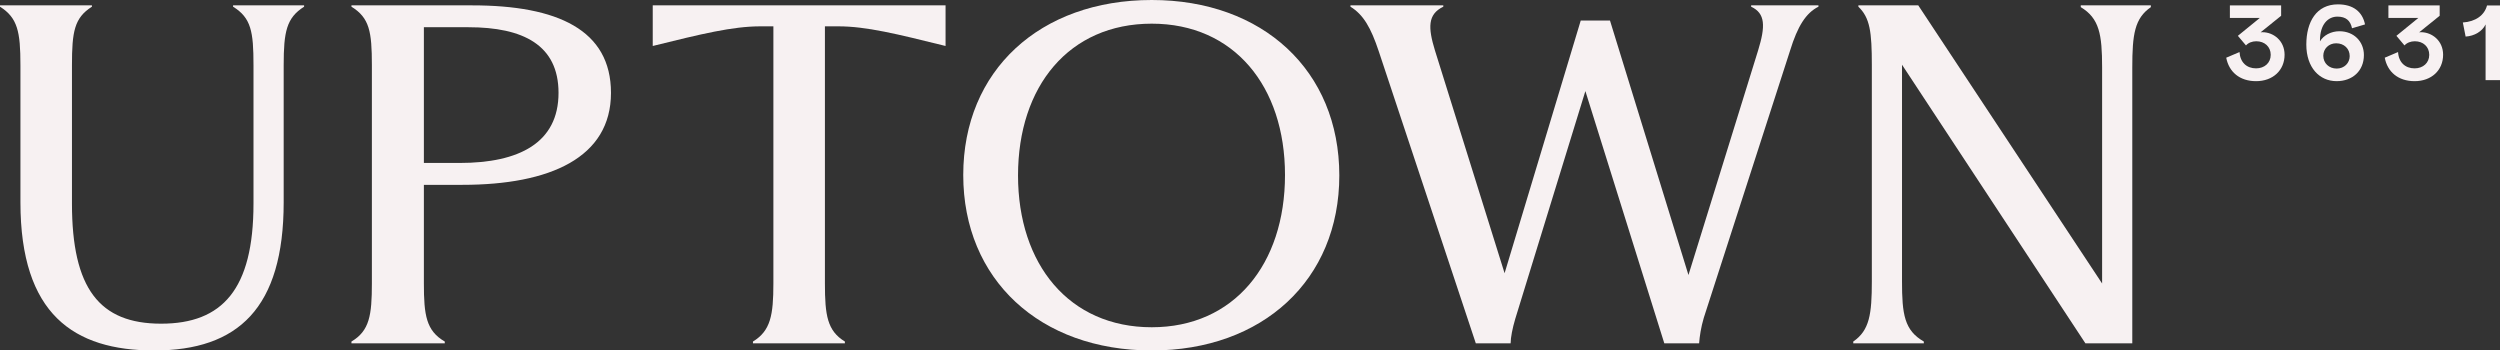 <?xml version="1.0" encoding="UTF-8"?> <svg xmlns="http://www.w3.org/2000/svg" width="214" height="30" viewBox="0 0 214 30" fill="none"><rect x="0" y="0" width="214" height="30" fill="#333333" stroke="none"/><path d="M1.749 17.312V5.58C1.749 2.713 1.51 1.529 0 0.573V0.458H7.869V0.573C6.358 1.529 6.16 2.713 6.16 5.58V17.427C6.16 24.688 8.505 27.707 13.79 27.707C19.037 27.707 21.699 24.764 21.699 17.427V5.58C21.699 2.713 21.501 1.529 19.95 0.573V0.458H26.031V0.573C24.521 1.529 24.283 2.713 24.283 5.58V17.312C24.283 26.369 20.387 30 13.194 30C6.319 30 1.749 26.904 1.749 17.312Z" fill="#F7F1F2"></path><path d="M30.084 29.235C31.634 28.318 31.833 26.981 31.833 24.267V5.58C31.833 2.714 31.634 1.529 30.084 0.573V0.459H40.417C47.73 0.459 52.3 2.561 52.3 7.949C52.3 13.49 47.094 15.822 39.583 15.822H36.284V24.267C36.284 26.981 36.483 28.318 38.073 29.235V29.388H30.084V29.235ZM39.344 13.949C44.431 13.949 47.81 12.229 47.81 7.949C47.81 3.86 44.789 2.331 40.1 2.331H36.284V13.949H39.344Z" fill="#F7F1F2"></path><path d="M55.874 0.458H80.94V3.936C76.767 2.904 74.144 2.254 71.76 2.254H70.613V24.267C70.613 26.981 70.812 28.318 72.322 29.235V29.388H64.453V29.235C65.963 28.318 66.202 26.981 66.202 24.267V2.254H65.095C62.71 2.254 60.048 2.904 55.874 3.936V0.458Z" fill="#F7F1F2"></path><path d="M82.454 14.981C82.454 6.038 89.011 0 98.589 0C108.088 0 114.645 6.038 114.645 15.019C114.645 23.962 108.088 30 98.589 30C89.011 30 82.454 23.924 82.454 14.981ZM98.589 28.013C105.624 28.013 109.996 22.624 109.996 14.981C109.996 7.376 105.624 2.026 98.589 2.026C91.515 2.026 87.143 7.376 87.143 15.019C87.143 22.624 91.515 28.013 98.589 28.013Z" fill="#F7F1F2"></path><path d="M115.599 0.573V0.458H123.547V0.573C122.196 1.223 122.236 2.369 122.832 4.318L128.793 23.388L135.311 1.758H137.815L144.532 23.541L150.493 4.318C151.128 2.254 151.128 1.147 149.897 0.573V0.458H155.66V0.573C154.586 1.108 153.871 2.254 153.235 4.318L145.843 27.21C145.604 28.012 145.485 28.815 145.445 29.388H142.464L135.708 7.796L129.708 27.287C129.469 28.089 129.31 28.892 129.31 29.388H126.329L118.023 4.395C117.348 2.369 116.712 1.261 115.599 0.573Z" fill="#F7F1F2"></path><path d="M162.812 5.541V24.076C162.812 26.904 163.011 28.28 164.68 29.235V29.388H158.639V29.235C160.03 28.28 160.229 26.904 160.229 24.076V5.58C160.229 2.713 160.07 1.529 159.077 0.573V0.458H164.203L179.941 24.267V5.77C179.941 2.942 179.703 1.567 178.113 0.611V0.458H184.114V0.611C182.723 1.567 182.524 2.942 182.524 5.77V29.388H178.51L162.812 5.541Z" fill="#F7F1F2"></path><path d="M191.704 4.455C191.752 5.331 192.312 5.852 193.119 5.852C193.841 5.852 194.373 5.386 194.373 4.693C194.373 3.999 193.851 3.532 193.138 3.532C192.787 3.532 192.454 3.66 192.256 3.889L191.562 3.067L193.442 1.533H190.878V0.464H195.265V1.35L193.509 2.766C193.537 2.757 193.594 2.757 193.67 2.757C194.601 2.757 195.56 3.478 195.56 4.683C195.56 6.025 194.553 6.948 193.119 6.948C191.704 6.948 190.793 6.144 190.565 4.939L191.704 4.455Z" fill="#F7F1F2"></path><path d="M200.127 0.373C201.428 0.373 202.226 1.003 202.445 2.09L201.334 2.419C201.191 1.752 200.802 1.423 200.08 1.423C199.282 1.423 198.589 2.081 198.589 3.468V3.541C198.883 3.03 199.539 2.674 200.251 2.674C201.504 2.674 202.35 3.569 202.35 4.71C202.35 6.071 201.372 6.947 200.014 6.947C198.551 6.947 197.421 5.788 197.421 3.816C197.421 1.871 198.285 0.373 200.127 0.373ZM199.975 3.706C199.339 3.706 198.874 4.181 198.874 4.774C198.874 5.395 199.349 5.87 200.023 5.87C200.669 5.87 201.134 5.395 201.134 4.802C201.134 4.181 200.669 3.706 199.975 3.706Z" fill="#F7F1F2"></path><path d="M205.274 4.455C205.322 5.331 205.882 5.852 206.689 5.852C207.411 5.852 207.943 5.386 207.943 4.693C207.943 3.999 207.421 3.532 206.709 3.532C206.357 3.532 206.025 3.66 205.825 3.889L205.132 3.067L207.013 1.533H204.448V0.464H208.836V1.35L207.079 2.766C207.107 2.757 207.164 2.757 207.24 2.757C208.171 2.757 209.13 3.478 209.13 4.683C209.13 6.025 208.123 6.948 206.689 6.948C205.274 6.948 204.362 6.144 204.135 4.939L205.274 4.455Z" fill="#F7F1F2"></path><path d="M212.766 2.09C212.49 2.684 211.807 3.086 211.057 3.131L210.819 1.925C211.912 1.853 212.671 1.305 212.89 0.465H214V6.857H212.766V2.09Z" fill="#F7F1F2"></path></svg> 